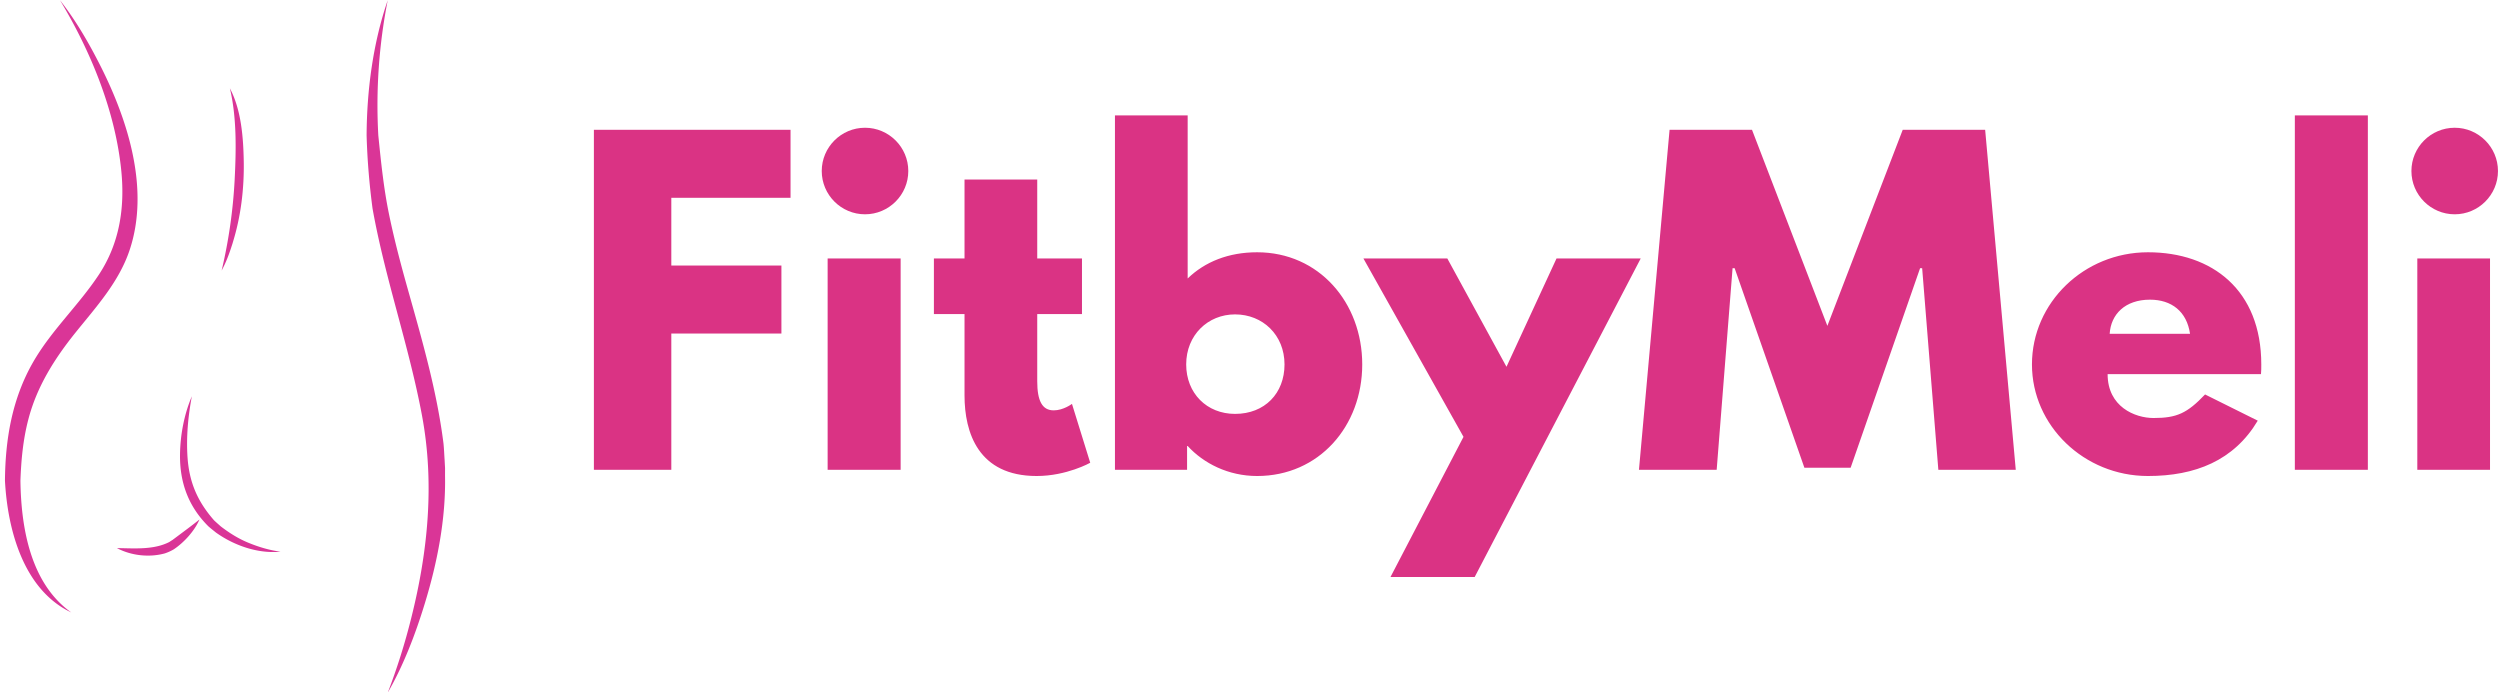 <svg xmlns="http://www.w3.org/2000/svg" data-v-423bf9ae="" viewBox="0 0 325 90" class="iconLeft"><g data-v-423bf9ae="" id="fc00d01d-17fa-4e9a-9651-5e50ccbffceb" fill="#DA3384" transform="matrix(3.827,0,0,3.827,73.991,12.857)"><path d="M7.52 1.05L0.84 1.05L0.84 12.60L3.47 12.60L3.47 7.97L7.21 7.97L7.21 5.66L3.47 5.66L3.47 3.36L7.52 3.36ZM10.05 0.98C9.24 0.98 8.58 1.64 8.58 2.45C8.58 3.26 9.24 3.92 10.05 3.92C10.86 3.92 11.52 3.26 11.52 2.45C11.52 1.64 10.86 0.98 10.05 0.98ZM8.78 5.42L11.26 5.42L11.26 12.60L8.78 12.60ZM13.43 5.42L12.39 5.42L12.39 7.31L13.43 7.31L13.43 10.07C13.43 11.34 13.90 12.81 15.88 12.81C16.90 12.81 17.70 12.36 17.70 12.36L17.08 10.36C17.08 10.36 16.79 10.58 16.46 10.58C16.07 10.58 15.90 10.26 15.90 9.59L15.90 7.31L17.42 7.31L17.42 5.42L15.90 5.42L15.90 2.74L13.43 2.74ZM26.94 9.02C26.94 6.92 25.47 5.21 23.37 5.21C22.40 5.21 21.60 5.53 21.01 6.10L21.01 0.56L18.54 0.56L18.54 12.60L20.99 12.60L20.99 11.79L21.01 11.79C21.55 12.38 22.39 12.81 23.37 12.81C25.47 12.81 26.94 11.12 26.94 9.02ZM24.30 9.02C24.30 10.00 23.63 10.70 22.62 10.70C21.66 10.70 20.96 10.00 20.96 9.02C20.96 8.02 21.70 7.32 22.62 7.32C23.56 7.32 24.30 8.02 24.30 9.02ZM33.54 5.42L31.84 9.10L29.83 5.42L26.98 5.42L30.38 11.48L27.90 16.24L30.76 16.24L36.40 5.42ZM46.51 12.60L49.14 12.60L48.10 1.05L45.30 1.05L42.74 7.71L40.18 1.05L37.38 1.05L36.34 12.60L38.98 12.60L39.52 5.75L39.59 5.75L41.96 12.53L43.53 12.53L45.89 5.75L45.96 5.75ZM57.47 9.35C57.48 9.27 57.48 9.11 57.48 9.02C57.48 6.50 55.82 5.21 53.63 5.21C51.46 5.21 49.69 6.92 49.69 9.02C49.69 11.10 51.46 12.81 53.63 12.81C55.23 12.81 56.55 12.29 57.36 10.93L55.57 10.04C54.96 10.68 54.61 10.84 53.82 10.84C53.19 10.84 52.26 10.46 52.26 9.35ZM52.33 7.98C52.37 7.32 52.85 6.82 53.70 6.82C54.43 6.82 54.95 7.22 55.06 7.98ZM58.62 12.60L61.10 12.60L61.10 0.56L58.62 0.56ZM64.05 0.98C63.24 0.98 62.58 1.64 62.58 2.45C62.58 3.26 63.24 3.92 64.05 3.92C64.86 3.92 65.52 3.26 65.52 2.45C65.52 1.64 64.86 0.98 64.05 0.98ZM62.78 5.42L65.25 5.42L65.25 12.60L62.78 12.60Z"></path></g><g data-v-423bf9ae="" id="8748c49d-d591-4f79-9f76-0108f0cac325" transform="matrix(1.155,0,0,1.155,-28.509,-12.707)" stroke="none" fill="#DA3597"><path d="M27.871 58.215c.963-3.721 2.971-6.877 5.36-9.841 2.32-2.879 4.839-5.642 6.037-9.214 2.288-6.825-.164-14.573-3.275-20.735-1.297-2.569-2.774-5.126-4.555-7.394 3.473 5.757 6.249 12.534 6.903 19.258.402 4.133-.212 8.112-2.524 11.62-2.273 3.45-5.352 6.267-7.417 9.871-2.358 4.114-3.118 8.642-3.159 13.328.289 5.43 2.04 12.254 7.461 14.827-4.62-3.287-5.647-9.593-5.72-14.826.084-2.329.297-4.633.889-6.894.537-2.074-.543 2.072 0 0zM74.6 60.922c-.748-5.952-2.408-11.644-4.027-17.404-.783-2.785-1.524-5.581-2.107-8.416-.605-2.941-.898-5.87-1.202-8.85a61.115 61.115 0 0 1 1.059-15.222c-1.658 4.825-2.352 10.141-2.377 15.224.079 2.762.305 5.468.667 8.208 1.405 7.889 4.103 15.456 5.57 23.323 1.423 7.628.672 15.259-1.204 22.741a71.43 71.43 0 0 1-2.656 8.443c1.796-3.114 3.119-6.599 4.169-10.028 1.417-4.627 2.375-9.523 2.282-14.38l.002-.879-.051-.931c-.042-.605-.062-1.218-.125-1.829-.152-1.217.063.611 0 0zM50.849 38.411c.946-2.994 1.325-6.153 1.269-9.287-.048-2.664-.283-5.778-1.561-8.179.785 3.299.708 6.933.537 10.297a57.449 57.449 0 0 1-1.466 10.216c.515-.955.905-2.012 1.221-3.047.298-.942-.288.944 0 0zM44.469 71.5l-.374.279a4.41 4.41 0 0 0-.349.225c-1.78.913-3.969.711-5.905.688 1.602.854 3.65 1.078 5.394.596a5.212 5.212 0 0 0 1.005-.455c1.151-.765 2.349-2.08 2.893-3.358-.871.698-1.772 1.356-2.664 2.025-.123.091.492-.369 0 0zM52.711 72.12c-1.152-.461-2.196-1.116-3.178-1.87-.249-.223-.51-.446-.755-.682-1.848-2.106-2.793-4.255-2.987-7.085-.158-2.293.063-4.619.484-6.874-.864 2.032-1.298 4.326-1.33 6.526-.045 3.174.939 5.866 3.191 8.107.284.249.575.475.858.704 2.028 1.452 4.742 2.407 7.266 2.148-1.222-.156-2.41-.51-3.549-.974-.508-.203 1.013.413 0 0z"></path></g></svg>